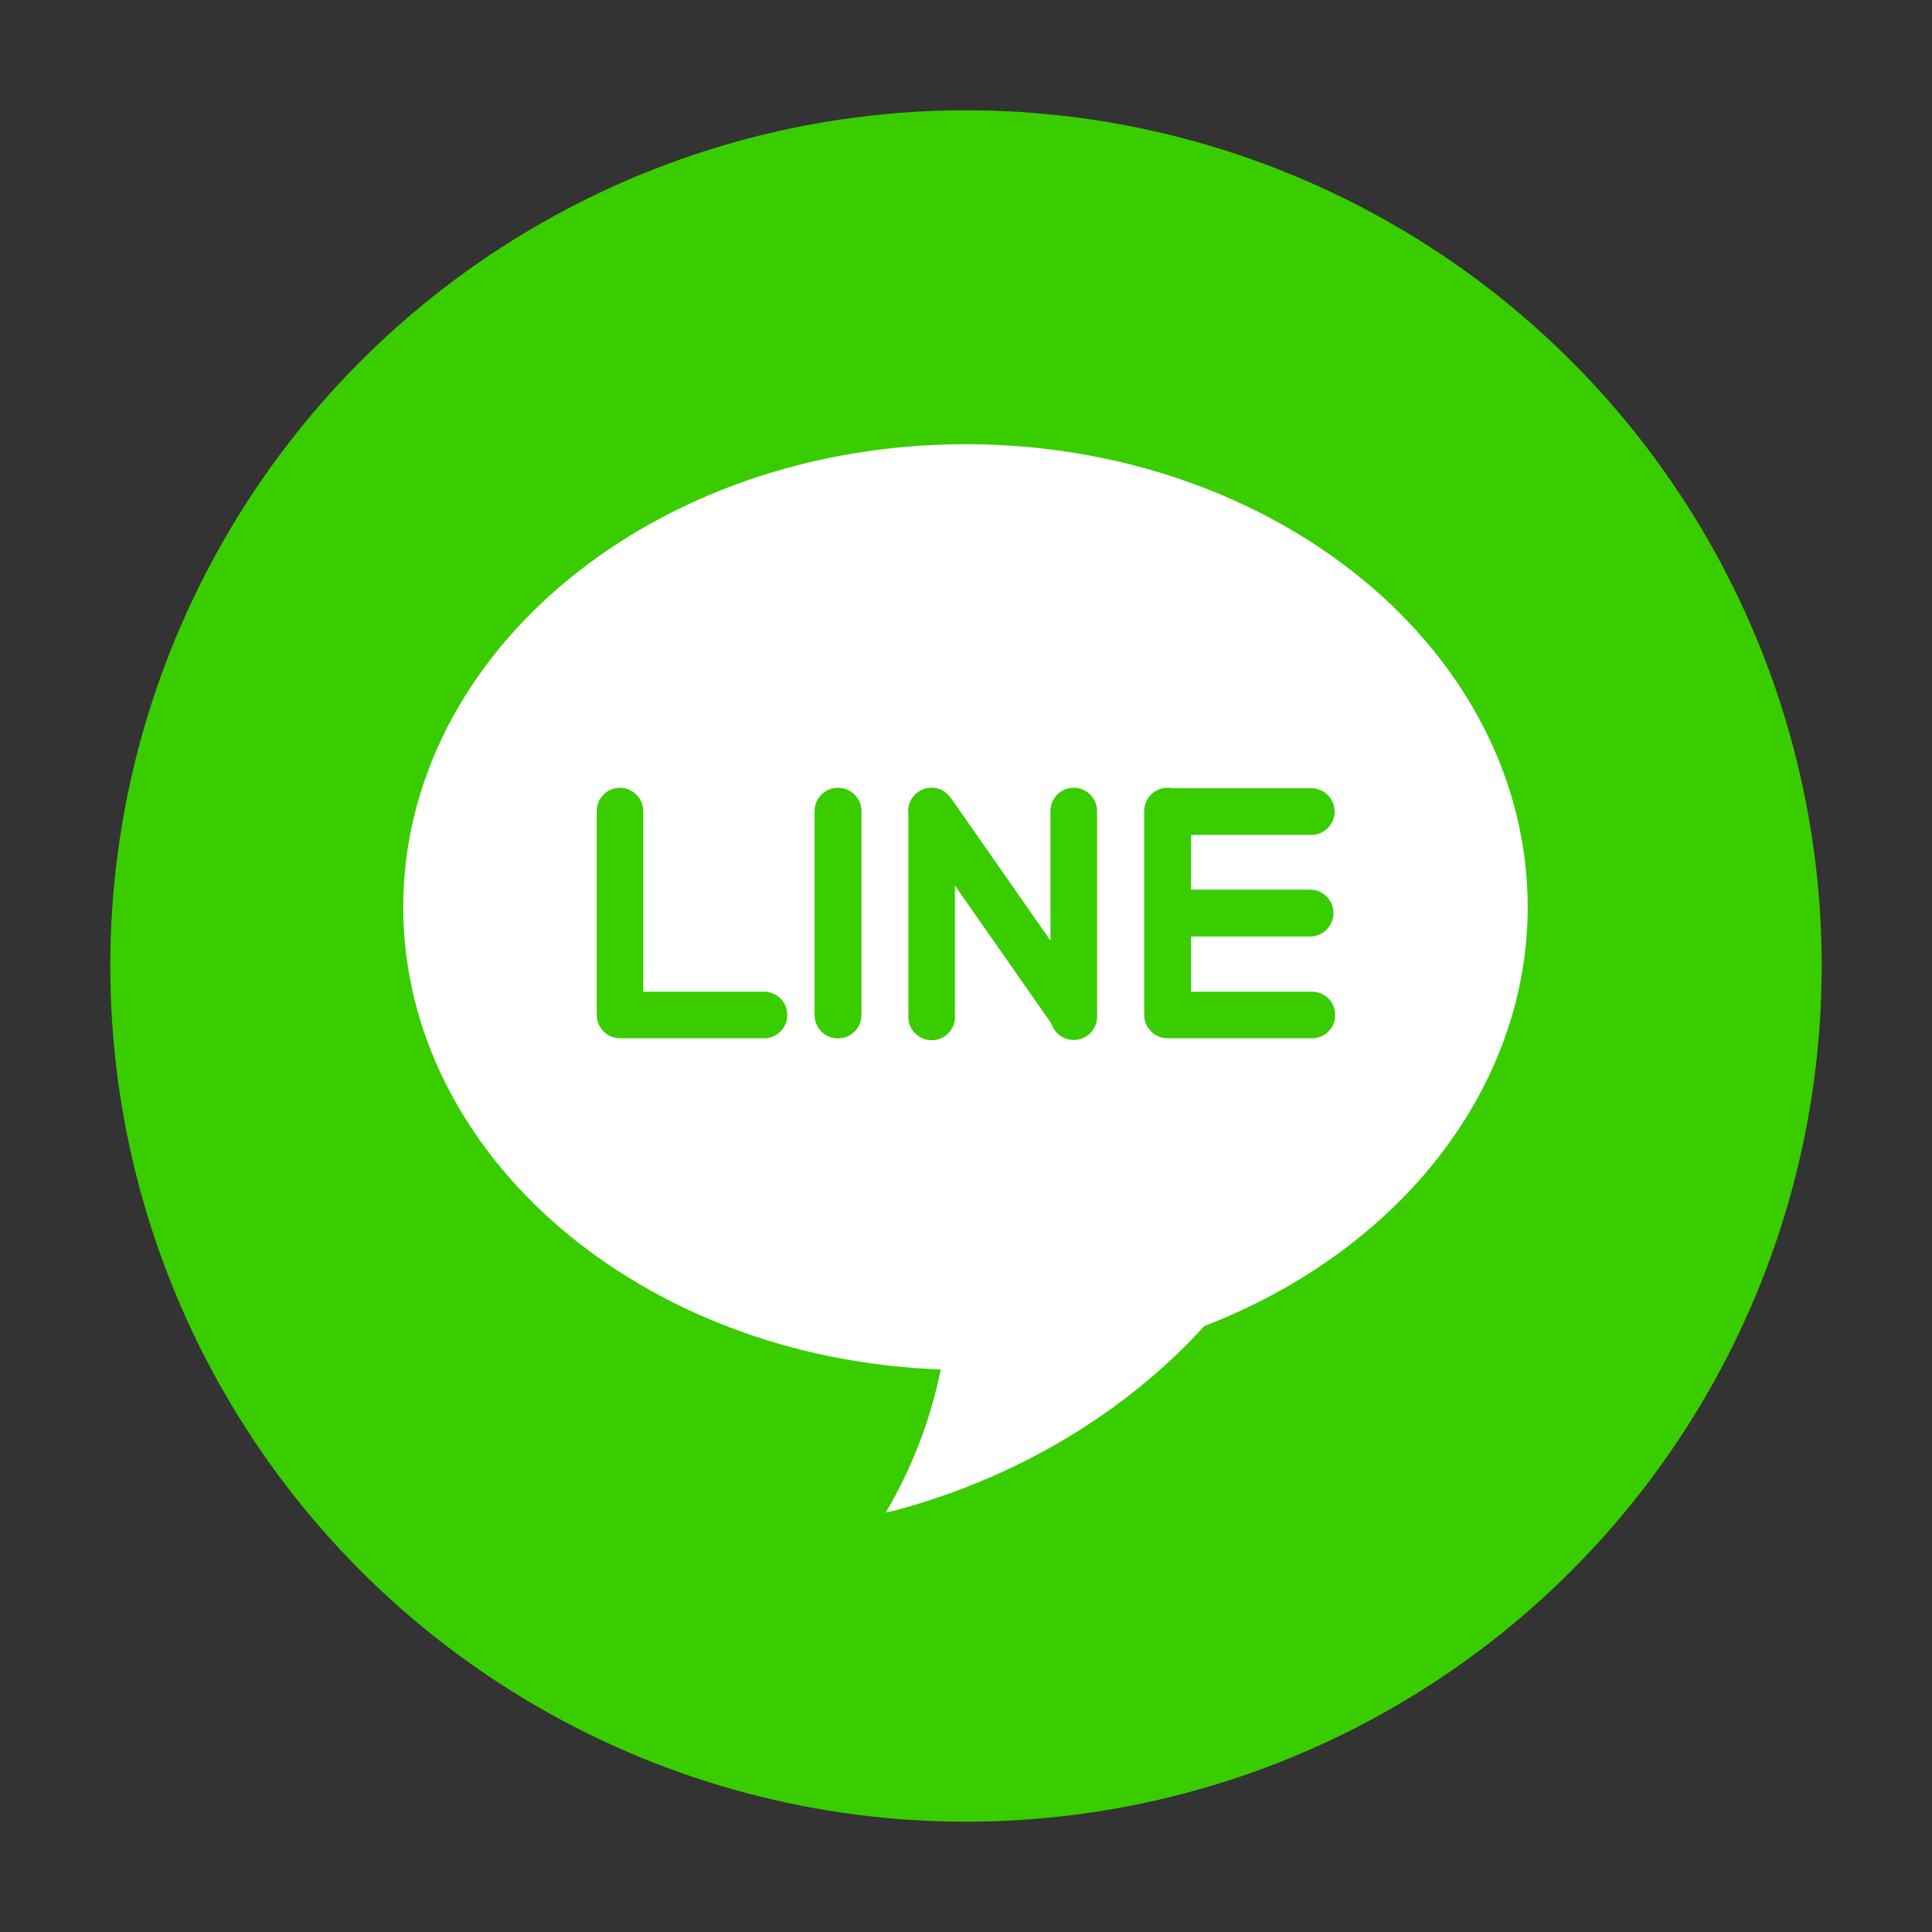 <?xml version="1.0" encoding="UTF-8"?>
<svg id="_圖層_1" data-name="圖層 1" xmlns="http://www.w3.org/2000/svg" viewBox="0 0 800 800">
  <rect x="0" y="0" width="800" height="800" fill="#333333" stroke="none"/>
  <defs>
    <style>
      .cls-1 {
        fill-rule: evenodd;
      }

      .cls-1, .cls-2 {
        fill: #39cd00;
      }

      .cls-3 {
        fill: #fff;
      }
    </style>
  </defs>
  <g id="SVGRepo_iconCarrier" data-name="SVGRepo iconCarrier">
    <g id="layer1">
      <circle id="path4514" class="cls-2" cx="400" cy="400" r="354.33"/>
      <path id="path843-3-2" class="cls-2" d="m405.79,195.99c-128.58,0-232.81,85.86-232.81,191.76.14,102.55,98.19,186.86,222.57,191.37-4.15,20.65-11.84,40.67-22.77,59.26,1.48-.33,2.97-.68,4.45-1.04,49.98-13.48,94.83-40.29,127.45-76.19,81.65-31.56,133.83-99.12,133.92-173.41,0-105.91-104.24-191.76-232.81-191.76h0Z"/>
      <path id="path843-3" class="cls-3" d="m399.78,183.94c-128.58,0-232.81,85.86-232.81,191.76.14,102.55,98.19,186.86,222.57,191.37-4.15,20.65-11.84,40.67-22.77,59.26,1.48-.33,2.97-.68,4.45-1.04,49.98-13.48,94.83-40.29,127.45-76.19,81.65-31.56,133.83-99.12,133.92-173.41,0-105.91-104.24-191.76-232.81-191.76h0Z"/>
      <path id="path880-6" class="cls-1" d="m256.65,326.21c-.34,0-.68,0-1.02.04-4.97.58-8.67,4.86-8.54,9.86v84.25c.06,5.31,4.4,9.58,9.71,9.56h58.67c5.32.48,10.02-3.44,10.5-8.76.48-5.32-3.45-10.02-8.77-10.5-.58-.05-1.16-.05-1.74,0h-49.11v-74.54c.12-5.34-4.1-9.77-9.44-9.9-.09,0-.18,0-.26,0Zm90.25,0c-.34,0-.68,0-1.02.04-4.92.56-8.63,4.75-8.58,9.71v84.25c-.04,5.36,4.27,9.74,9.63,9.78,5.36.04,9.74-4.27,9.79-9.63,0-.05,0-.1,0-.15v-84.25c.04-5.34-4.25-9.71-9.6-9.75-.08,0-.15,0-.23,0h0Zm38.42,0c-.2,0-.4.02-.6.04-.05.01-.1.02-.15.04v-.04c-5.3.63-9.09,5.44-8.46,10.75.01.1.02.19.04.28v82.92c-.48,5.32,3.45,10.02,8.77,10.5s10.02-3.45,10.5-8.77c.05-.58.05-1.15,0-1.73v-53.53l39.97,57.23c1.62,5.09,7.06,7.9,12.15,6.29,4.02-1.28,6.75-5.01,6.74-9.23.04-.48.04-.96,0-1.43v-83.57c.05-5.34-4.24-9.71-9.58-9.77-.38,0-.77.02-1.15.06-4.92.56-8.63,4.75-8.58,9.71v53.53l-41.18-59.01s-.05-.04-.08-.06c-.15-.23-.32-.45-.49-.66-.24-.28-.49-.54-.76-.79-.15-.15-.3-.3-.45-.45-.09-.08-.18-.15-.27-.22-.22-.18-.45-.35-.68-.5-.01-.01-.03-.03-.04-.04-.03-.01-.05-.03-.08-.04-.23-.16-.47-.31-.72-.45-.04-.01-.08-.03-.11-.04-.23-.12-.47-.23-.72-.34-.05-.02-.1-.04-.15-.06-.27-.11-.55-.2-.83-.28-.04-.01-.08-.03-.11-.04-.97-.27-1.98-.38-2.98-.34h0Zm98.22,0c-.39-.01-.78,0-1.17.04-4.98.57-8.71,4.85-8.58,9.86v84.25c.06,5.31,4.4,9.58,9.71,9.56h58.86c5.32.48,10.02-3.44,10.5-8.76.48-5.32-3.45-10.02-8.77-10.5-.58-.05-1.16-.05-1.74,0h-49.15v-22.86h49.15c5.36.05,9.75-4.25,9.81-9.61.05-5.36-4.25-9.75-9.61-9.81h-49.35v-22.67h49.15c5.33.34,9.93-3.71,10.27-9.04.34-5.33-3.71-9.93-9.04-10.26-.41-.03-.82-.03-1.22,0h-56.89c-.63-.14-1.28-.21-1.93-.22v.04Z"/>
    </g>
  </g>
</svg>